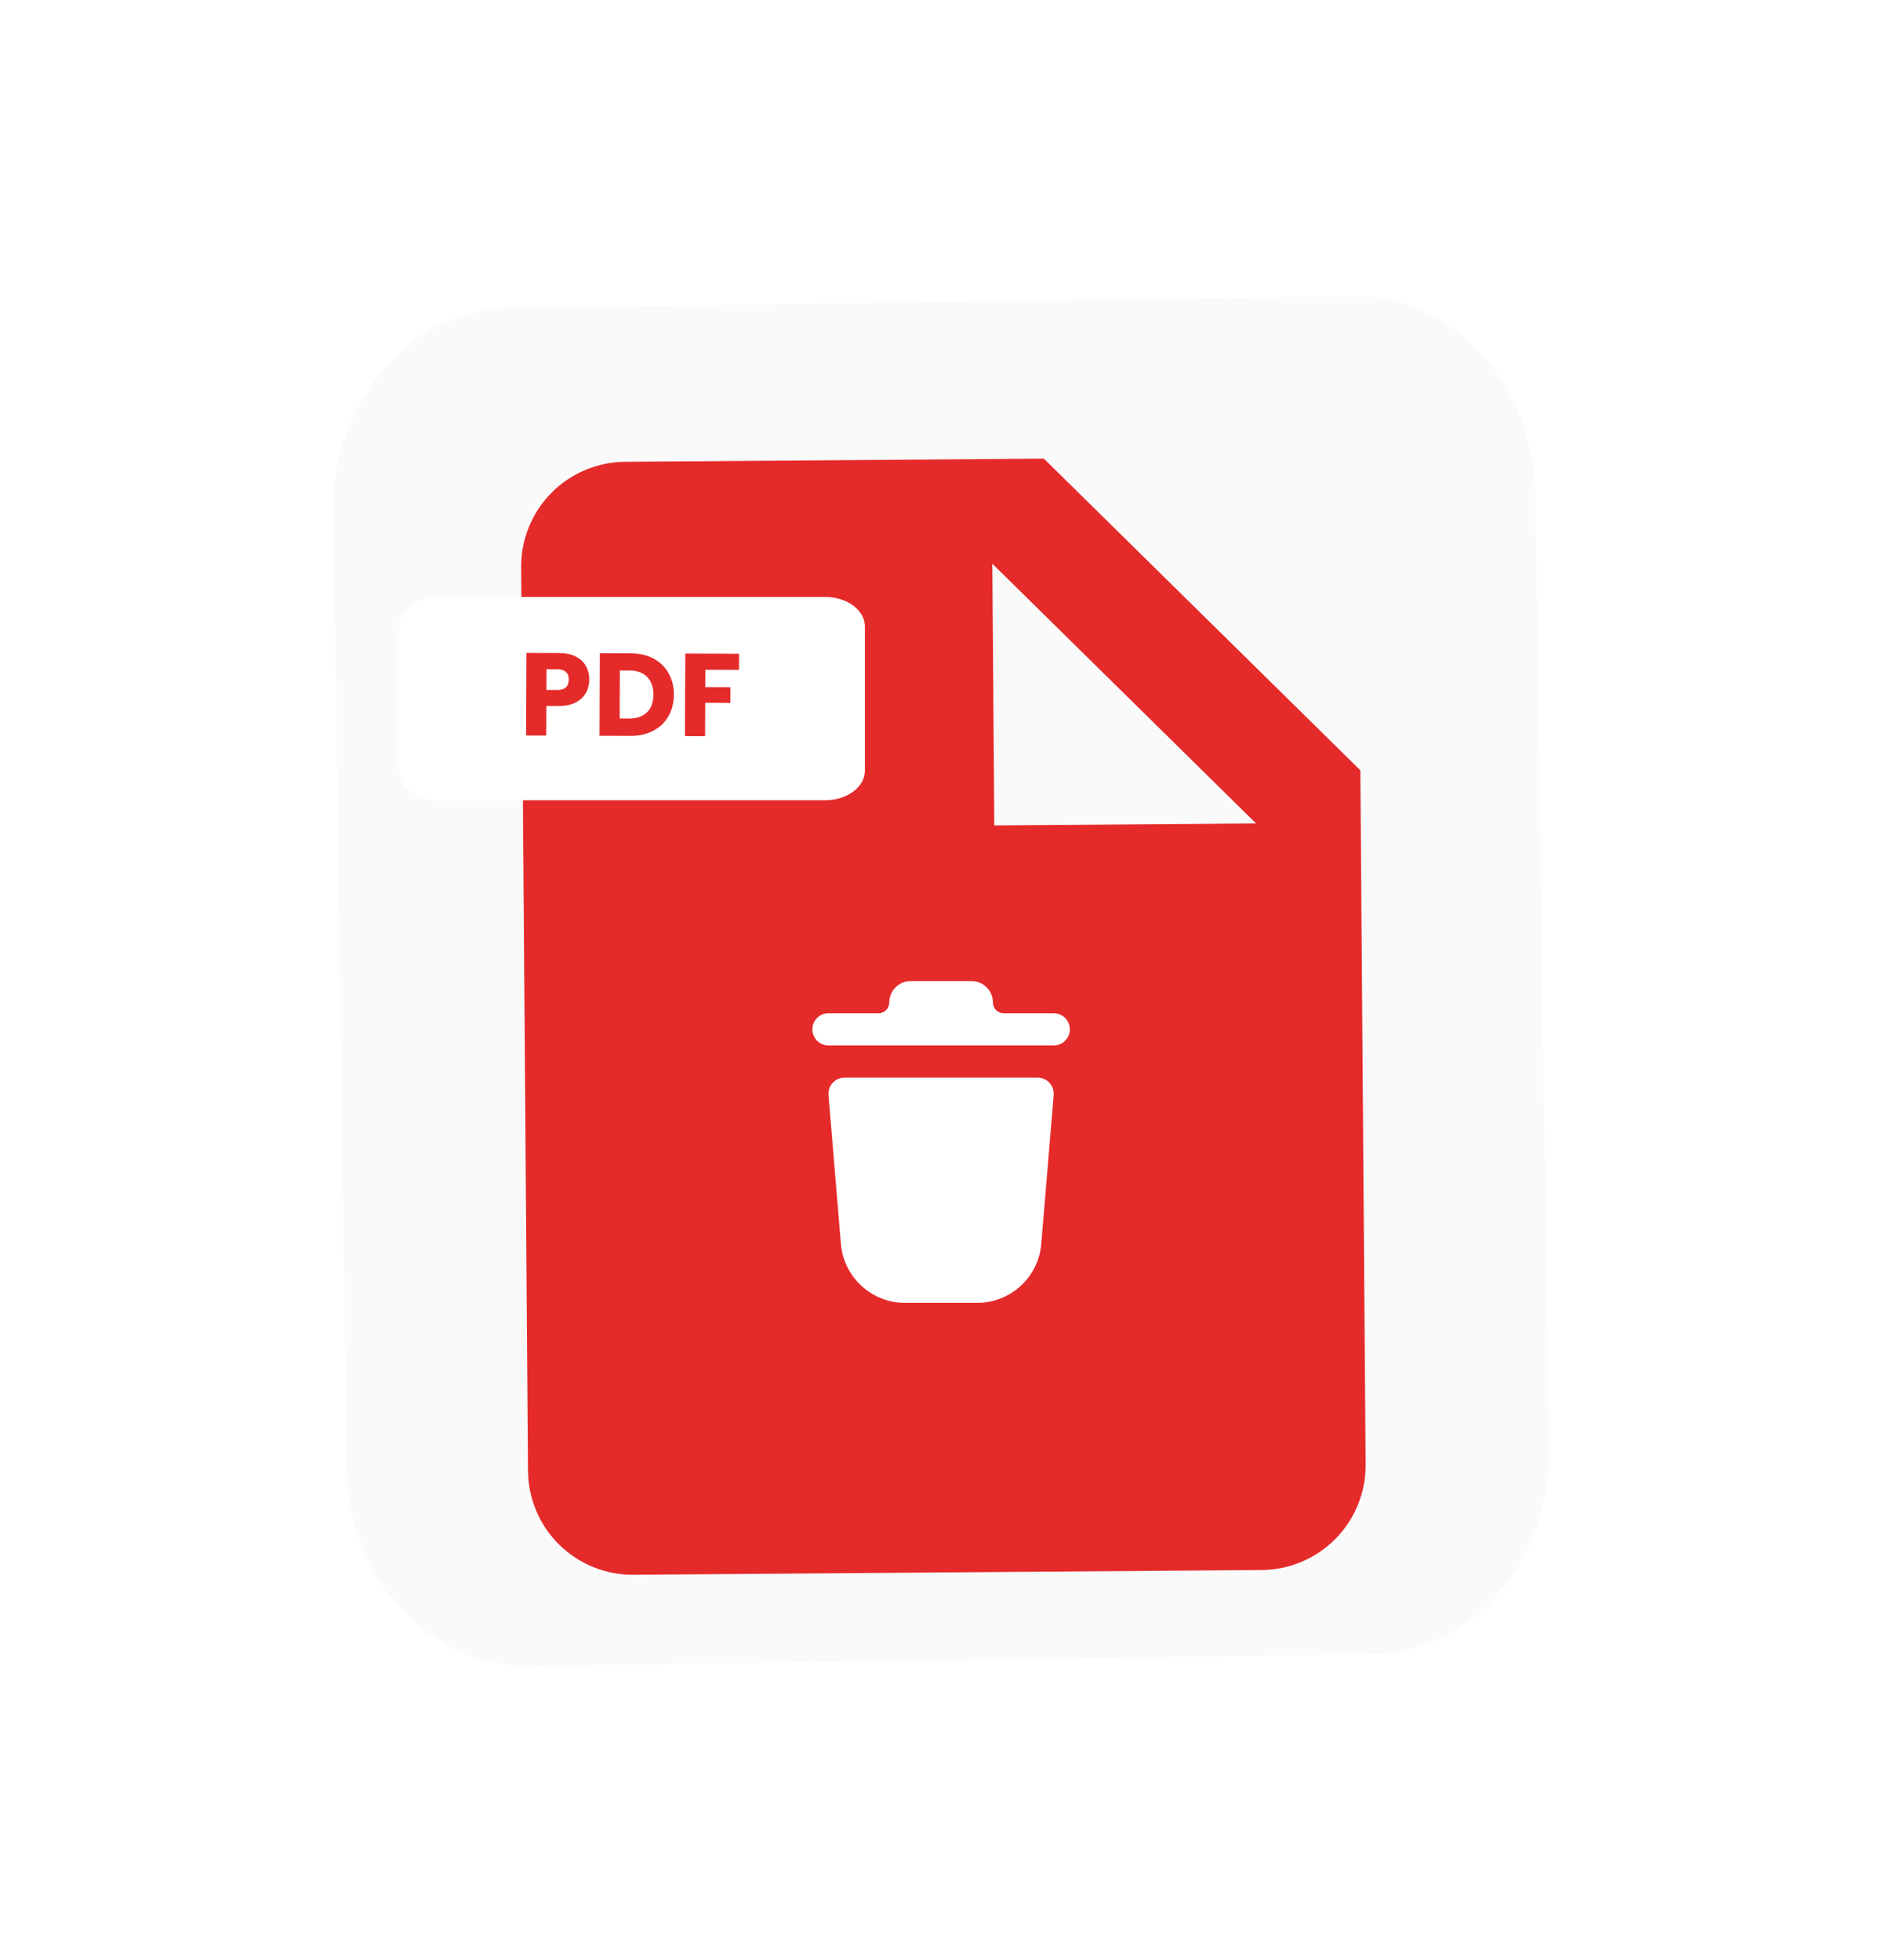 <svg width="528" height="550" viewBox="0 0 528 550" fill="none" xmlns="http://www.w3.org/2000/svg">
<path d="M434.499 407.014L430.779 138.883C430.347 107.694 407.52 82.722 379.794 83.107L142.975 86.392C115.25 86.776 93.124 112.372 93.557 143.561L97.276 411.691C97.709 442.88 120.536 467.852 148.262 467.468L385.08 464.182C412.806 463.798 434.932 438.202 434.499 407.014Z" fill="#FAFAFA"/>
<path d="M292.86 128.686L175.361 129.578C167.571 129.637 160.123 132.788 154.656 138.339C149.189 143.89 146.151 151.385 146.21 159.175L148.134 412.725C148.193 420.515 151.344 427.963 156.895 433.43C162.445 438.898 169.941 441.935 177.731 441.876L353.979 440.539C361.769 440.48 369.217 437.329 374.684 431.778C380.152 426.227 383.19 418.732 383.13 410.941L381.652 216.141L292.86 128.686ZM236.461 312.638C231.955 316.932 234.843 292.947 227.044 293.006C207.354 256.493 143.676 347.176 181.783 349.585L183.59 359.094L191.834 364.728L191.395 306.918C197.314 305.989 203.299 305.541 209.29 305.578C217.471 305.516 223.299 307.029 227.244 310.128C230.997 313.066 233.56 317.908 233.604 323.636C233.633 329.394 239.902 309.307 236.461 312.638ZM284.989 298.167C278.859 303.34 259.182 291.001 247.712 291.088C240.838 291.14 243.385 299.137 240.077 298.722L241.934 306.55C247.856 305.64 253.838 305.186 259.829 305.195C270.947 305.11 278.189 307.053 283.861 311.27C289.99 315.747 290.855 315.582 294.335 311.597C292.887 310.114 290.593 293.351 284.989 298.167ZM338.345 315.909L315.844 316.08L315.946 329.46L336.978 329.3L353.472 293.356L317.974 284.133L296.789 278.628L302.899 363.9L302.455 305.312L338.262 305.04L338.345 315.909ZM293.64 231.497L278.953 231.609L278.395 158.172L352.389 231.052L293.64 231.497Z" fill="#E52A2A"/>
<g filter="url(#filter0_d_1336_23460)">
<path d="M231.476 163.506L123.159 163.515C116.989 163.515 111.988 167.222 111.988 171.794L111.992 212.277C111.992 216.849 116.994 220.554 123.164 220.554L231.481 220.545C237.651 220.544 242.652 216.838 242.652 212.266L242.649 171.783C242.648 167.211 237.646 163.505 231.476 163.506Z" fill="white"/>
</g>
<path d="M165.317 190.735C165.311 192.077 164.999 193.308 164.378 194.427C163.758 195.525 162.809 196.412 161.53 197.089C160.251 197.767 158.666 198.101 156.774 198.094L153.276 198.081L153.244 206.397L147.601 206.375L147.691 183.209L156.832 183.244C158.68 183.251 160.24 183.576 161.514 184.219C162.787 184.862 163.741 185.746 164.375 186.87C165.008 187.995 165.322 189.283 165.317 190.735ZM156.363 193.605C157.441 193.609 158.244 193.359 158.774 192.855C159.304 192.351 159.571 191.637 159.575 190.713C159.578 189.789 159.317 189.073 158.791 188.565C158.265 188.057 157.463 187.801 156.385 187.797L153.316 187.785L153.294 193.593L156.363 193.605ZM176.962 183.322C179.404 183.331 181.536 183.824 183.358 184.799C185.181 185.774 186.583 187.143 187.567 188.907C188.572 190.649 189.07 192.664 189.061 194.952C189.053 197.218 188.539 199.229 187.52 200.985C186.523 202.741 185.099 204.1 183.247 205.06C181.418 206.021 179.293 206.497 176.873 206.488L168.194 206.454L168.283 183.288L176.962 183.322ZM176.529 201.602C178.663 201.611 180.326 201.034 181.518 199.873C182.711 198.711 183.311 197.064 183.319 194.93C183.328 192.796 182.74 191.132 181.557 189.94C180.373 188.747 178.715 188.147 176.581 188.139L173.908 188.128L173.856 201.592L176.529 201.602ZM207.34 183.439L207.323 187.96L197.885 187.924L197.866 192.808L204.928 192.835L204.911 197.224L197.849 197.197L197.813 206.569L192.17 206.547L192.26 183.381L207.34 183.439Z" fill="#E52A2A"/>
<path fillRule="evenodd" clip-rule="evenodd" d="M255.501 275.281C252.177 275.281 249.482 277.976 249.482 281.301C249.482 282.963 248.134 284.311 246.472 284.311H245.97H232.426C229.933 284.311 227.912 286.332 227.912 288.825C227.912 291.319 229.933 293.34 232.426 293.34H245.97H246.472H281.579H281.586H282.087H295.631C298.125 293.34 300.146 291.319 300.146 288.825C300.146 286.332 298.125 284.311 295.631 284.311H281.582C279.922 284.309 278.576 282.962 278.576 281.301C278.576 277.976 275.881 275.281 272.557 275.281H255.501Z" fill="white"/>
<path fillRule="evenodd" clip-rule="evenodd" d="M236.939 302.375C235.676 302.375 234.471 302.904 233.616 303.833C232.762 304.762 232.335 306.006 232.44 307.265L235.919 349.021C236.699 358.381 244.524 365.58 253.916 365.58H274.138C283.53 365.58 291.354 358.381 292.134 349.021L295.613 307.265C295.719 306.006 295.291 304.762 294.437 303.833C293.582 302.904 292.377 302.375 291.115 302.375H236.939Z" fill="white"/>
<defs>
<filter id="filter0_d_1336_23460" x="107.988" y="163.504" width="138.664" height="65.051" filterUnits="userSpaceOnUse" color-interpolation-filters="sRGB">
<feFlood flood-opacity="0" result="BackgroundImageFix"/>
<feColorMatrix in="SourceAlpha" type="matrix" values="0 0 0 0 0 0 0 0 0 0 0 0 0 0 0 0 0 0 127 0" result="hardAlpha"/>
<feOffset dy="4"/>
<feGaussianBlur stdDeviation="2"/>
<feComposite in2="hardAlpha" operator="out"/>
<feColorMatrix type="matrix" values="0 0 0 0 0 0 0 0 0 0 0 0 0 0 0 0 0 0 0.25 0"/>
<feBlend mode="normal" in2="BackgroundImageFix" result="effect1_dropShadow_1336_23460"/>
<feBlend mode="normal" in="SourceGraphic" in2="effect1_dropShadow_1336_23460" result="shape"/>
</filter>
</defs>
</svg>
